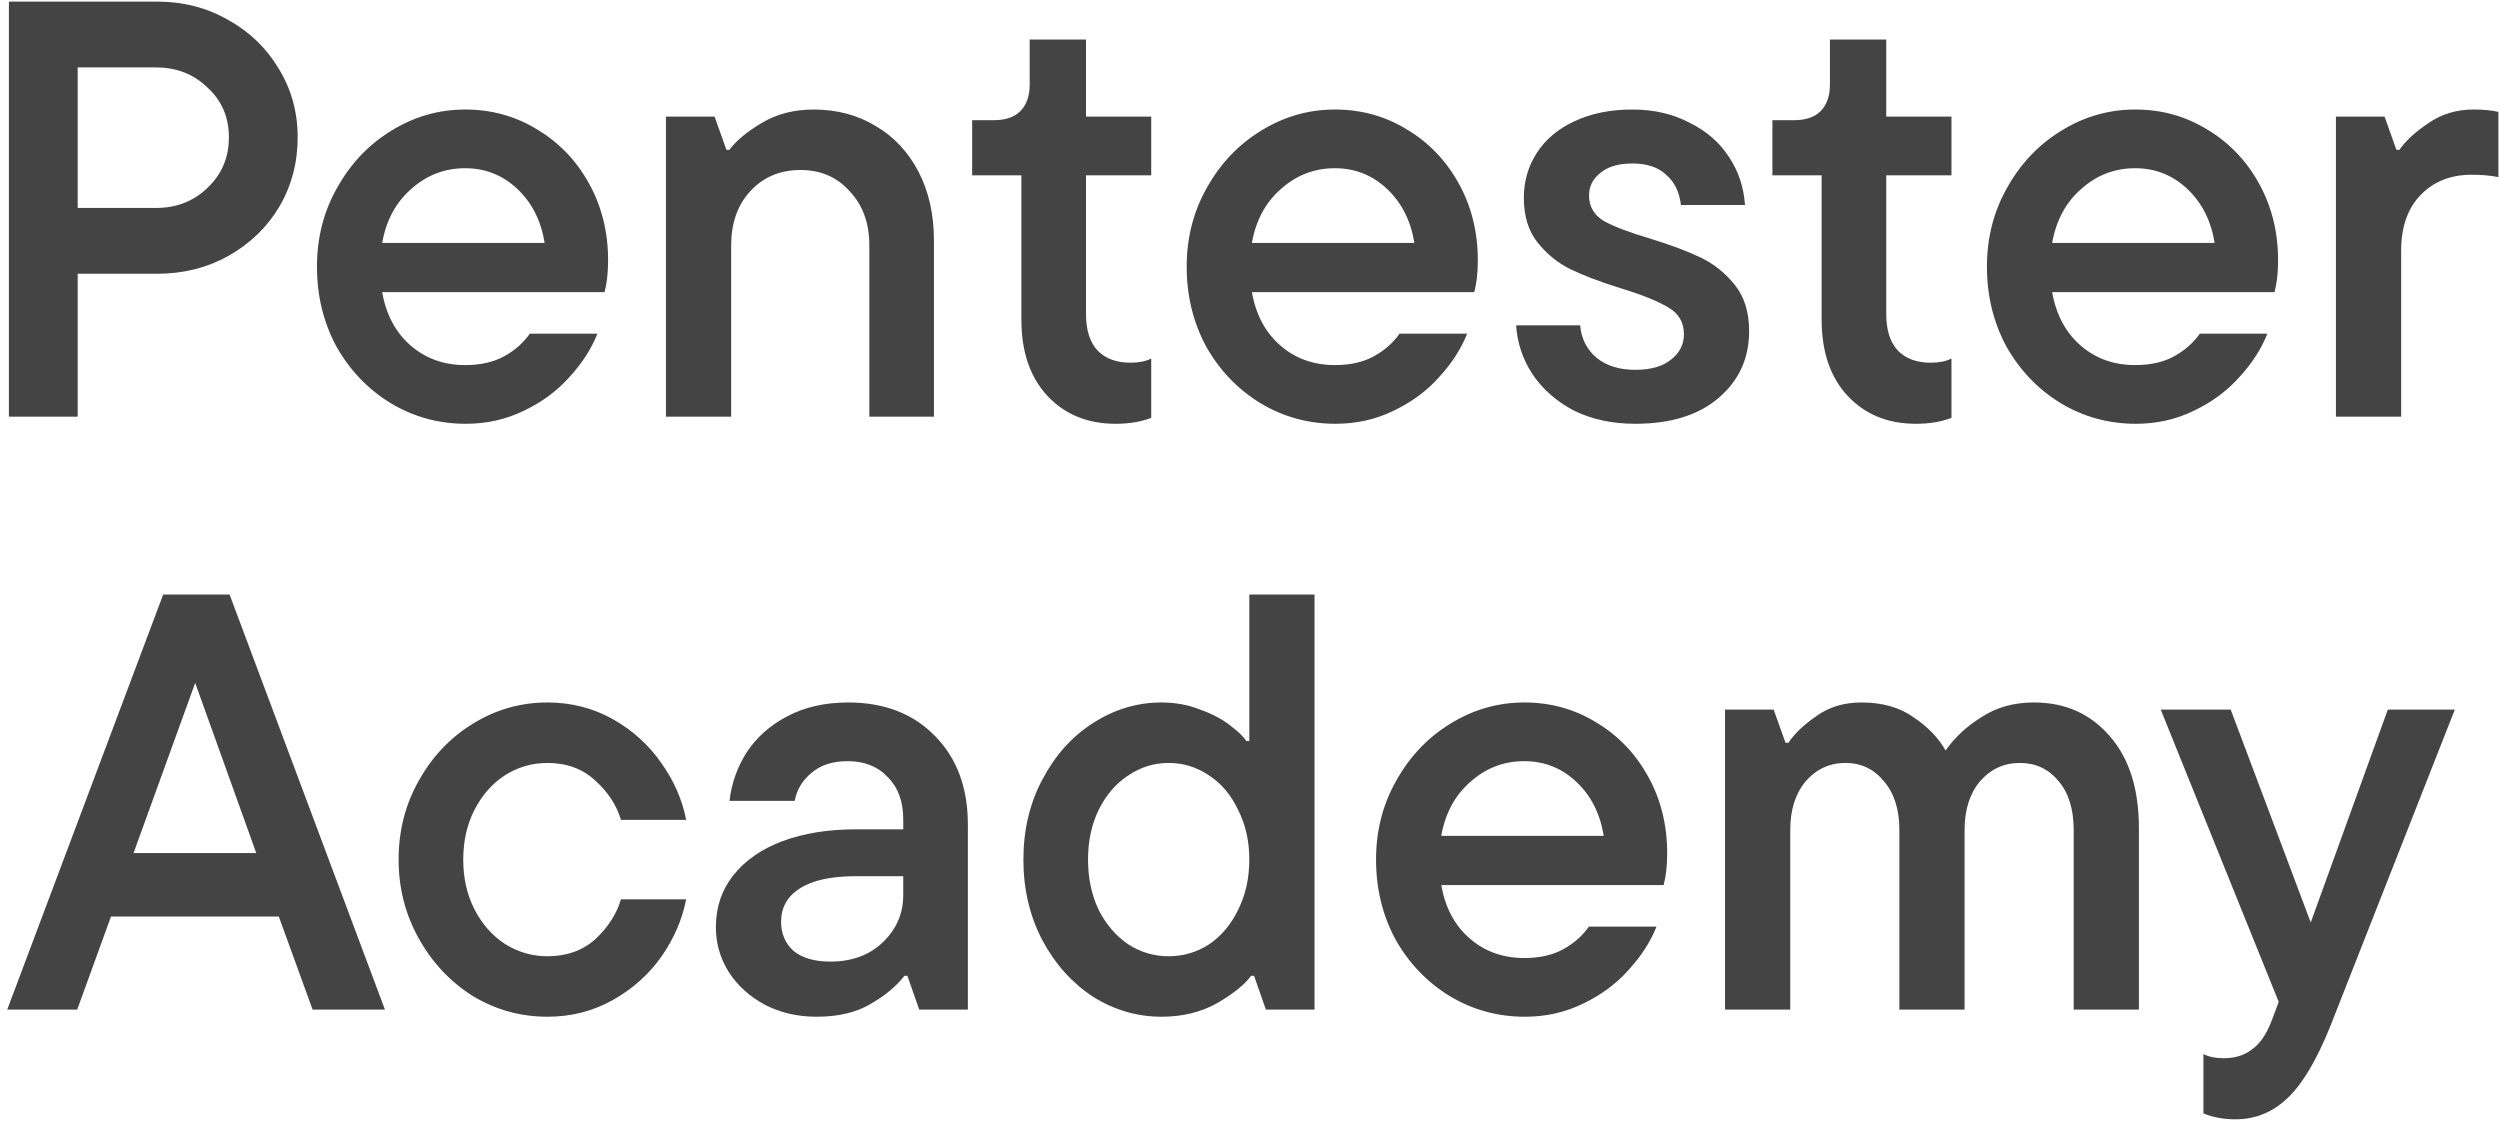 <?xml version="1.0" encoding="UTF-8"?> <svg xmlns="http://www.w3.org/2000/svg" width="156" height="70" viewBox="0 0 156 70" fill="none"><path d="M9.806 0.1C11.434 0.1 12.914 0.482 14.245 1.247C15.578 1.987 16.626 2.998 17.39 4.281C18.18 5.564 18.575 6.994 18.575 8.573C18.575 10.152 18.192 11.595 17.427 12.902C16.663 14.185 15.602 15.208 14.245 15.973C12.914 16.713 11.434 17.083 9.806 17.083H4.848V26H0.556V0.1H9.806ZM9.732 12.976C11.014 12.976 12.087 12.557 12.95 11.718C13.838 10.879 14.283 9.831 14.283 8.573C14.283 7.315 13.838 6.279 12.95 5.465C12.087 4.626 11.014 4.207 9.732 4.207H4.848V12.976H9.732ZM37.945 16.232C37.945 17.021 37.871 17.687 37.723 18.23H23.848C24.095 19.636 24.687 20.746 25.624 21.56C26.561 22.374 27.696 22.781 29.028 22.781C29.99 22.781 30.804 22.596 31.47 22.226C32.136 21.856 32.666 21.387 33.061 20.82H37.279C36.909 21.757 36.329 22.658 35.54 23.521C34.775 24.384 33.826 25.087 32.691 25.63C31.581 26.173 30.372 26.444 29.065 26.444C27.363 26.444 25.797 26.012 24.366 25.149C22.96 24.286 21.838 23.114 20.999 21.634C20.185 20.129 19.778 18.464 19.778 16.639C19.778 14.838 20.197 13.198 21.036 11.718C21.875 10.213 22.997 9.029 24.403 8.166C25.834 7.278 27.375 6.834 29.028 6.834C30.681 6.834 32.185 7.253 33.542 8.092C34.899 8.906 35.972 10.028 36.761 11.459C37.55 12.89 37.945 14.481 37.945 16.232ZM29.028 10.497C27.745 10.497 26.623 10.929 25.661 11.792C24.699 12.631 24.095 13.753 23.848 15.159H33.986C33.764 13.778 33.197 12.655 32.284 11.792C31.371 10.929 30.286 10.497 29.028 10.497ZM41.555 26V7.278H44.589L45.329 9.35H45.514C45.933 8.783 46.599 8.228 47.512 7.685C48.449 7.118 49.535 6.834 50.768 6.834C52.223 6.834 53.518 7.179 54.653 7.87C55.788 8.536 56.676 9.486 57.317 10.719C57.958 11.952 58.279 13.383 58.279 15.011V26H54.246V15.307C54.246 13.926 53.839 12.803 53.025 11.94C52.236 11.052 51.212 10.608 49.954 10.608C48.671 10.608 47.623 11.052 46.809 11.94C46.02 12.803 45.625 13.926 45.625 15.307V26H41.555ZM69.617 26.444C67.866 26.444 66.447 25.864 65.362 24.705C64.277 23.546 63.734 21.955 63.734 19.932V10.941H60.663V7.5H61.995C62.735 7.5 63.29 7.315 63.66 6.945C64.055 6.55 64.252 5.995 64.252 5.28V2.468H67.767V7.278H71.837V10.941H67.767V19.599C67.767 20.61 68.014 21.375 68.507 21.893C69 22.386 69.679 22.633 70.542 22.633C71.06 22.633 71.492 22.547 71.837 22.374V26.074C71.196 26.321 70.456 26.444 69.617 26.444ZM92.216 16.232C92.216 17.021 92.142 17.687 91.994 18.23H78.119C78.366 19.636 78.958 20.746 79.895 21.56C80.833 22.374 81.967 22.781 83.299 22.781C84.261 22.781 85.075 22.596 85.741 22.226C86.407 21.856 86.938 21.387 87.332 20.82H91.55C91.18 21.757 90.601 22.658 89.811 23.521C89.047 24.384 88.097 25.087 86.962 25.63C85.852 26.173 84.644 26.444 83.336 26.444C81.634 26.444 80.068 26.012 78.637 25.149C77.231 24.286 76.109 23.114 75.27 21.634C74.456 20.129 74.049 18.464 74.049 16.639C74.049 14.838 74.469 13.198 75.307 11.718C76.146 10.213 77.268 9.029 78.674 8.166C80.105 7.278 81.647 6.834 83.299 6.834C84.952 6.834 86.457 7.253 87.813 8.092C89.17 8.906 90.243 10.028 91.032 11.459C91.822 12.89 92.216 14.481 92.216 16.232ZM83.299 10.497C82.017 10.497 80.894 10.929 79.932 11.792C78.97 12.631 78.366 13.753 78.119 15.159H88.257C88.035 13.778 87.468 12.655 86.555 11.792C85.643 10.929 84.557 10.497 83.299 10.497ZM102.042 26.444C100.612 26.444 99.341 26.173 98.231 25.63C97.146 25.063 96.283 24.31 95.641 23.373C95.025 22.436 94.68 21.412 94.606 20.302H98.602C98.675 21.141 99.021 21.819 99.638 22.337C100.254 22.83 101.056 23.077 102.042 23.077C103.004 23.077 103.744 22.867 104.262 22.448C104.805 22.029 105.076 21.498 105.076 20.857C105.076 20.117 104.756 19.562 104.114 19.192C103.473 18.797 102.462 18.39 101.08 17.971C99.823 17.576 98.787 17.182 97.972 16.787C97.183 16.392 96.505 15.837 95.938 15.122C95.37 14.407 95.087 13.482 95.087 12.347C95.087 11.311 95.358 10.374 95.9 9.535C96.443 8.696 97.22 8.043 98.231 7.574C99.267 7.081 100.476 6.834 101.857 6.834C103.189 6.834 104.373 7.105 105.409 7.648C106.47 8.166 107.296 8.881 107.888 9.794C108.48 10.682 108.813 11.681 108.887 12.791H104.891C104.793 11.977 104.484 11.348 103.966 10.904C103.473 10.435 102.77 10.201 101.857 10.201C100.994 10.201 100.328 10.398 99.859 10.793C99.391 11.163 99.156 11.632 99.156 12.199C99.156 12.89 99.465 13.42 100.081 13.79C100.698 14.135 101.672 14.505 103.004 14.9C104.287 15.295 105.335 15.689 106.149 16.084C106.963 16.479 107.666 17.046 108.258 17.786C108.85 18.526 109.146 19.488 109.146 20.672C109.146 22.349 108.517 23.731 107.259 24.816C106.001 25.901 104.262 26.444 102.042 26.444ZM119.552 26.444C117.801 26.444 116.383 25.864 115.297 24.705C114.212 23.546 113.669 21.955 113.669 19.932V10.941H110.598V7.5H111.93C112.67 7.5 113.225 7.315 113.595 6.945C113.99 6.55 114.187 5.995 114.187 5.28V2.468H117.702V7.278H121.772V10.941H117.702V19.599C117.702 20.61 117.949 21.375 118.442 21.893C118.936 22.386 119.614 22.633 120.477 22.633C120.995 22.633 121.427 22.547 121.772 22.374V26.074C121.131 26.321 120.391 26.444 119.552 26.444ZM142.152 16.232C142.152 17.021 142.078 17.687 141.93 18.23H128.055C128.302 19.636 128.894 20.746 129.831 21.56C130.768 22.374 131.903 22.781 133.235 22.781C134.197 22.781 135.011 22.596 135.677 22.226C136.343 21.856 136.873 21.387 137.268 20.82H141.486C141.116 21.757 140.536 22.658 139.747 23.521C138.982 24.384 138.033 25.087 136.898 25.63C135.788 26.173 134.579 26.444 133.272 26.444C131.57 26.444 130.004 26.012 128.573 25.149C127.167 24.286 126.045 23.114 125.206 21.634C124.392 20.129 123.985 18.464 123.985 16.639C123.985 14.838 124.404 13.198 125.243 11.718C126.082 10.213 127.204 9.029 128.61 8.166C130.041 7.278 131.582 6.834 133.235 6.834C134.888 6.834 136.392 7.253 137.749 8.092C139.106 8.906 140.179 10.028 140.968 11.459C141.757 12.89 142.152 14.481 142.152 16.232ZM133.235 10.497C131.952 10.497 130.83 10.929 129.868 11.792C128.906 12.631 128.302 13.753 128.055 15.159H138.193C137.971 13.778 137.404 12.655 136.491 11.792C135.578 10.929 134.493 10.497 133.235 10.497ZM145.762 26V7.278H148.796L149.536 9.35H149.721C150.116 8.783 150.72 8.228 151.534 7.685C152.348 7.118 153.285 6.834 154.346 6.834C154.963 6.834 155.481 6.883 155.9 6.982V11.052C155.431 10.953 154.876 10.904 154.235 10.904C152.928 10.904 151.867 11.323 151.053 12.162C150.239 13.001 149.832 14.16 149.832 15.64V26H145.762ZM24.02 63H19.506L17.397 57.191H6.926L4.817 63H0.451L10.182 37.1H14.326L24.02 63ZM15.991 53.232L12.18 42.613L8.332 53.232H15.991ZM34.16 63.444C32.482 63.444 30.928 63.012 29.498 62.149C28.092 61.261 26.969 60.065 26.131 58.56C25.292 57.055 24.873 55.415 24.873 53.639C24.873 51.838 25.292 50.198 26.131 48.718C26.969 47.213 28.092 46.029 29.498 45.166C30.928 44.278 32.482 43.834 34.16 43.834C35.64 43.834 36.996 44.179 38.23 44.87C39.463 45.561 40.474 46.473 41.264 47.608C42.053 48.718 42.571 49.902 42.818 51.16H38.748C38.476 50.247 37.946 49.433 37.157 48.718C36.367 47.978 35.368 47.608 34.16 47.608C33.198 47.608 32.31 47.867 31.496 48.385C30.706 48.903 30.077 49.618 29.609 50.531C29.14 51.444 28.906 52.48 28.906 53.639C28.906 54.798 29.14 55.834 29.609 56.747C30.077 57.66 30.706 58.375 31.496 58.893C32.31 59.411 33.198 59.67 34.16 59.67C35.368 59.67 36.367 59.312 37.157 58.597C37.946 57.857 38.476 57.031 38.748 56.118H42.818C42.571 57.376 42.053 58.572 41.264 59.707C40.474 60.817 39.463 61.717 38.23 62.408C36.996 63.099 35.64 63.444 34.16 63.444ZM52.921 43.834C55.19 43.834 57.003 44.537 58.36 45.943C59.717 47.324 60.395 49.162 60.395 51.456V63H57.361L56.621 60.891H56.436C55.918 61.557 55.203 62.149 54.29 62.667C53.402 63.185 52.292 63.444 50.96 63.444C49.776 63.444 48.703 63.197 47.741 62.704C46.779 62.186 46.027 61.508 45.484 60.669C44.941 59.806 44.67 58.868 44.67 57.857C44.67 56.624 45.028 55.551 45.743 54.638C46.483 53.701 47.507 52.985 48.814 52.492C50.146 51.999 51.663 51.752 53.365 51.752H56.362V51.123C56.362 50.013 56.041 49.137 55.4 48.496C54.783 47.83 53.945 47.497 52.884 47.497C51.947 47.497 51.194 47.744 50.627 48.237C50.06 48.706 49.714 49.285 49.591 49.976H45.521C45.644 48.891 46.002 47.879 46.594 46.942C47.211 46.005 48.062 45.252 49.147 44.685C50.232 44.118 51.49 43.834 52.921 43.834ZM51.811 60.003C53.168 60.003 54.265 59.596 55.104 58.782C55.943 57.968 56.362 56.994 56.362 55.859V54.675H53.402C51.848 54.675 50.676 54.934 49.887 55.452C49.122 55.945 48.74 56.636 48.74 57.524C48.74 58.264 48.999 58.868 49.517 59.337C50.06 59.781 50.824 60.003 51.811 60.003ZM72.481 63.444C70.952 63.444 69.521 63.025 68.189 62.186C66.882 61.323 65.833 60.151 65.044 58.671C64.255 57.166 63.86 55.489 63.86 53.639C63.86 51.789 64.255 50.124 65.044 48.644C65.833 47.139 66.882 45.968 68.189 45.129C69.521 44.266 70.952 43.834 72.481 43.834C73.344 43.834 74.146 43.982 74.886 44.278C75.651 44.549 76.28 44.882 76.773 45.277C77.266 45.647 77.599 45.968 77.772 46.239H77.957V37.1H82.027V63H78.993L78.253 60.891H78.068C77.673 61.434 76.97 62.001 75.959 62.593C74.948 63.16 73.788 63.444 72.481 63.444ZM72.925 59.67C73.838 59.67 74.676 59.423 75.441 58.93C76.206 58.412 76.81 57.697 77.254 56.784C77.723 55.847 77.957 54.798 77.957 53.639C77.957 52.48 77.723 51.444 77.254 50.531C76.81 49.594 76.206 48.878 75.441 48.385C74.676 47.867 73.838 47.608 72.925 47.608C72.012 47.608 71.174 47.867 70.409 48.385C69.644 48.878 69.028 49.594 68.559 50.531C68.115 51.444 67.893 52.48 67.893 53.639C67.893 54.798 68.115 55.847 68.559 56.784C69.028 57.697 69.644 58.412 70.409 58.93C71.174 59.423 72.012 59.67 72.925 59.67ZM104.032 53.232C104.032 54.021 103.958 54.687 103.81 55.23H89.935C90.181 56.636 90.773 57.746 91.711 58.56C92.648 59.374 93.783 59.781 95.115 59.781C96.077 59.781 96.891 59.596 97.557 59.226C98.223 58.856 98.753 58.387 99.148 57.82H103.366C102.996 58.757 102.416 59.658 101.627 60.521C100.862 61.384 99.912 62.087 98.778 62.63C97.668 63.173 96.459 63.444 95.152 63.444C93.45 63.444 91.883 63.012 90.453 62.149C89.047 61.286 87.924 60.114 87.086 58.634C86.272 57.129 85.865 55.464 85.865 53.639C85.865 51.838 86.284 50.198 87.123 48.718C87.962 47.213 89.084 46.029 90.49 45.166C91.921 44.278 93.462 43.834 95.115 43.834C96.767 43.834 98.272 44.253 99.629 45.092C100.985 45.906 102.058 47.028 102.848 48.459C103.637 49.89 104.032 51.481 104.032 53.232ZM95.115 47.497C93.832 47.497 92.71 47.929 91.748 48.792C90.786 49.631 90.181 50.753 89.935 52.159H100.073C99.851 50.778 99.284 49.655 98.371 48.792C97.458 47.929 96.373 47.497 95.115 47.497ZM126.919 43.834C128.868 43.834 130.446 44.537 131.655 45.943C132.864 47.324 133.468 49.236 133.468 51.678V63H129.398V51.789C129.398 50.482 129.077 49.458 128.436 48.718C127.819 47.978 127.018 47.608 126.031 47.608C125.044 47.608 124.218 47.99 123.552 48.755C122.911 49.52 122.59 50.531 122.59 51.789V63H118.52V51.789C118.52 50.506 118.199 49.495 117.558 48.755C116.941 47.99 116.14 47.608 115.153 47.608C114.166 47.608 113.34 47.99 112.674 48.755C112.033 49.52 111.712 50.531 111.712 51.789V63H107.642V44.278H110.676L111.416 46.35H111.601C111.971 45.783 112.551 45.228 113.34 44.685C114.129 44.118 115.067 43.834 116.152 43.834C117.459 43.834 118.545 44.142 119.408 44.759C120.296 45.351 120.962 46.042 121.406 46.831C121.949 46.042 122.689 45.351 123.626 44.759C124.563 44.142 125.661 43.834 126.919 43.834ZM149 44.278H153.181L145.411 64.036C144.547 66.182 143.647 67.687 142.71 68.55C141.797 69.413 140.724 69.845 139.491 69.845C138.751 69.845 138.085 69.722 137.493 69.475V65.775C137.838 65.948 138.257 66.034 138.751 66.034C139.466 66.034 140.058 65.849 140.527 65.479C141.02 65.134 141.427 64.542 141.748 63.703L142.192 62.519L134.829 44.278H139.195L144.19 57.561L149 44.278Z" fill="#444444"></path></svg> 